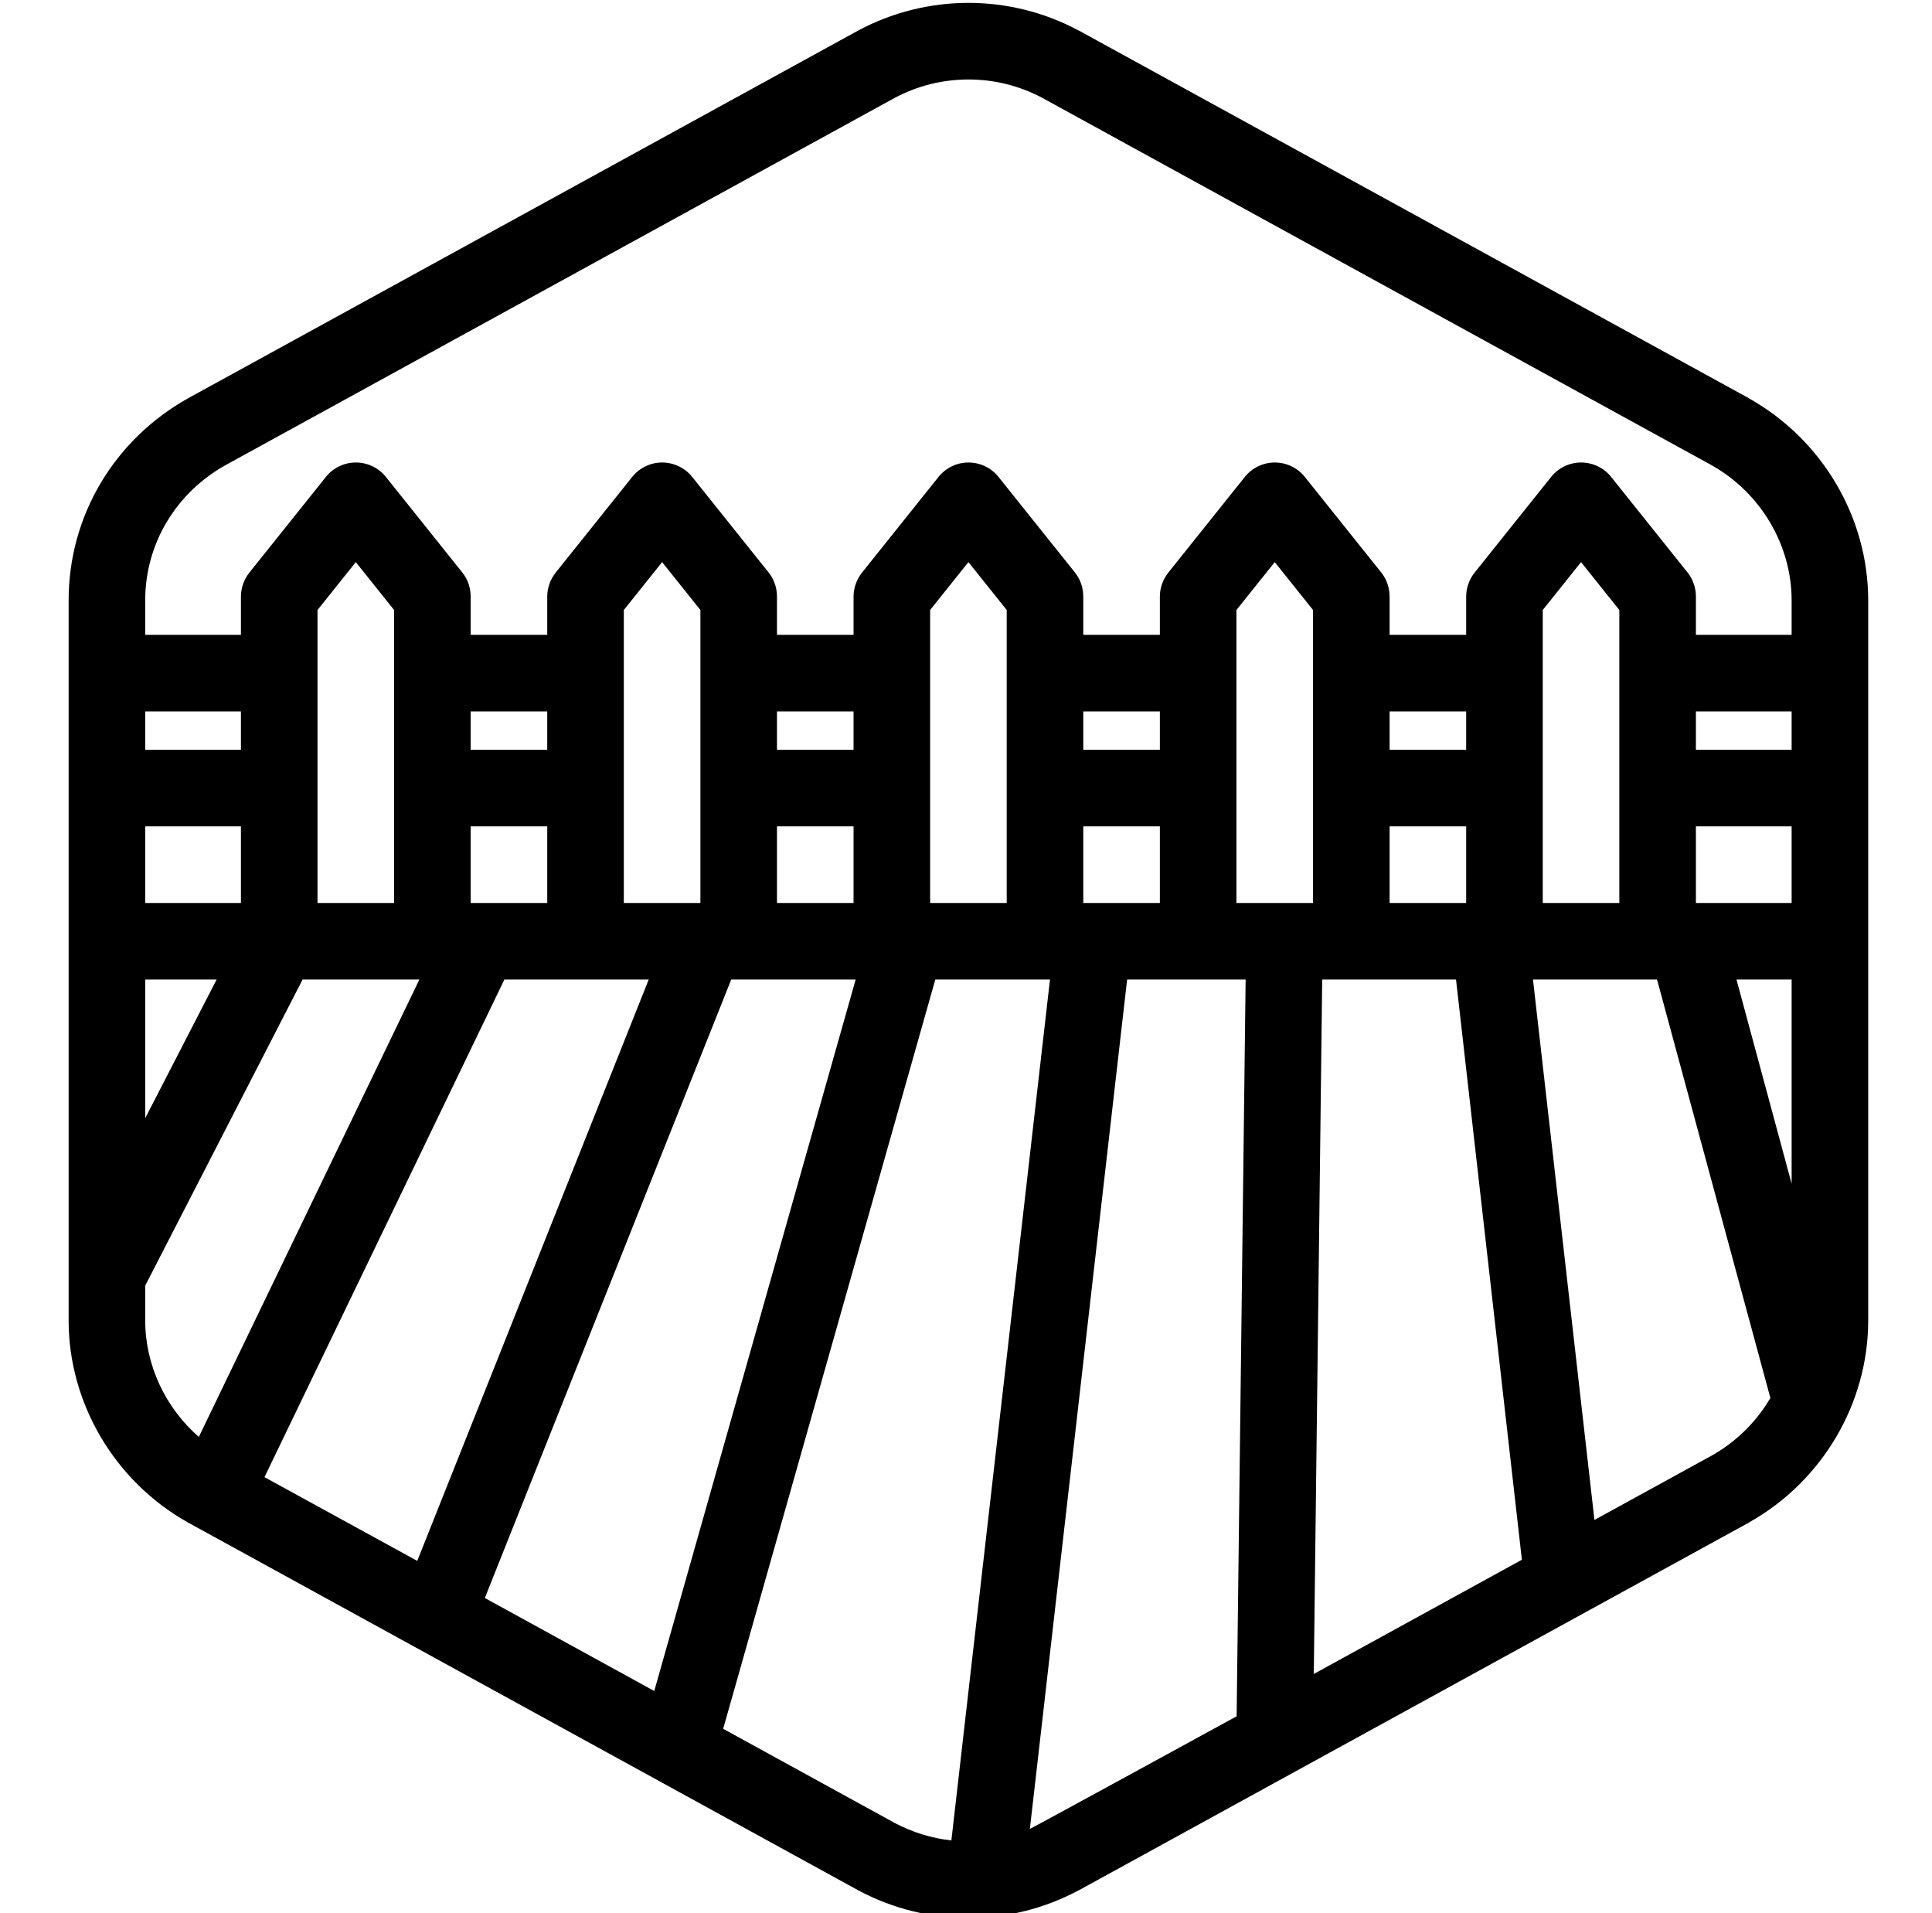 <?xml version="1.0" encoding="UTF-8" standalone="no"?>
<svg xmlns="http://www.w3.org/2000/svg" xmlns:xlink="http://www.w3.org/1999/xlink" xmlns:serif="http://www.serif.com/" width="100%" height="100%" viewBox="0 0 101 100" version="1.1" xml:space="preserve" style="fill-rule:evenodd;clip-rule:evenodd;stroke-linejoin:round;stroke-miterlimit:2;">
    <g transform="matrix(1,0,0,1,-1890,-487)">
        <g id="PRIVATELYOWNEDLAND-Hendi_Perkasa" transform="matrix(0.326,0,0,0.26,1744.54,337.13)">
            <rect x="448" y="577" width="307" height="385" style="fill:none;"></rect>
            <clipPath id="_clip1">
                <rect x="448" y="577" width="307" height="385"></rect>
            </clipPath>
            <g clip-path="url(#_clip1)">
                <g transform="matrix(3.07,0,0,3.85,-7182.37,-1297.95)">
                    <path d="M2488.46,518.2L2488.46,555.8C2488.46,560.111 2490.85,564.187 2494.68,566.343C2494.69,566.347 2494.7,566.35 2494.7,566.353L2529.7,585.553C2529.71,585.557 2529.72,585.561 2529.72,585.565C2533.31,587.478 2537.62,587.478 2541.2,585.565C2541.21,585.561 2541.22,585.557 2541.23,585.553L2576.23,566.353C2576.23,566.35 2576.24,566.347 2576.24,566.343C2580.08,564.187 2582.46,560.111 2582.46,555.8L2582.46,518.2C2582.46,513.889 2580.08,509.812 2576.24,507.657C2576.24,507.653 2576.23,507.65 2576.23,507.646L2541.23,488.446C2541.22,488.443 2541.21,488.439 2541.2,488.435C2537.62,486.522 2533.31,486.522 2529.72,488.435C2529.72,488.439 2529.71,488.443 2529.7,488.446L2494.7,507.646C2494.7,507.65 2494.69,507.653 2494.68,507.657C2490.85,509.812 2488.46,513.769 2488.46,518.2ZM2534.57,582.951C2533.55,582.839 2532.55,582.535 2531.61,582.039L2522.65,577.122L2533.73,538L2539.72,538L2534.57,582.951ZM2549.47,576.469C2549.47,576.469 2538.89,582.256 2538.67,582.349L2543.75,538L2549.94,538L2549.47,576.469ZM2523.07,538L2510.2,570.292L2519.05,575.148L2529.57,538L2523.07,538ZM2553.94,538L2553.5,574.259L2564.37,568.295L2560.93,538L2553.94,538ZM2511.22,538L2498.69,563.981L2506.67,568.354L2518.76,538L2511.22,538ZM2577.35,559.847C2576.63,561.077 2575.58,562.126 2574.29,562.853L2568.16,566.216L2564.95,538L2571.43,538L2577.35,559.847ZM2495.26,561.882C2493.51,560.351 2492.46,558.129 2492.46,555.8L2492.46,553.983L2500.68,538L2506.78,538L2495.26,561.882ZM2575.58,538L2578.46,548.659L2578.46,538L2575.58,538ZM2492.46,538L2492.46,545.237L2496.19,538L2492.46,538ZM2509.46,534L2513.46,534L2513.46,530L2509.46,530L2509.46,534ZM2521.46,534L2521.46,518.702C2521.46,518.702 2519.46,516.202 2519.46,516.202C2519.46,516.202 2517.46,518.702 2517.46,518.702L2517.46,534L2521.46,534ZM2525.46,530L2525.46,534L2529.46,534L2529.46,530L2525.46,530ZM2537.46,534L2537.46,518.702C2537.46,518.702 2535.46,516.202 2535.46,516.202C2535.46,516.202 2533.46,518.702 2533.46,518.702L2533.46,534L2537.46,534ZM2541.46,534L2545.46,534L2545.46,530L2541.46,530L2541.46,534ZM2553.46,534L2553.46,518.702C2553.46,518.702 2551.46,516.202 2551.46,516.202C2551.46,516.202 2549.46,518.702 2549.46,518.702L2549.46,534L2553.46,534ZM2505.46,534L2505.46,518.702C2505.46,518.702 2503.46,516.202 2503.46,516.202C2503.46,516.202 2501.46,518.702 2501.46,518.702L2501.46,534L2505.46,534ZM2557.46,530L2557.46,534L2561.46,534L2561.46,530L2557.46,530ZM2569.46,534L2569.46,518.702C2569.46,518.702 2567.46,516.202 2567.46,516.202C2567.46,516.202 2565.46,518.702 2565.46,518.702L2565.46,534L2569.46,534ZM2573.46,530L2573.46,534L2578.46,534L2578.46,530L2573.46,530ZM2492.46,530L2492.46,534L2497.46,534L2497.46,530L2492.46,530ZM2509.46,524L2509.46,526L2513.46,526L2513.46,524L2509.46,524ZM2492.46,524L2492.46,526L2497.46,526L2497.46,524L2492.46,524ZM2557.46,524L2557.46,526L2561.46,526L2561.46,524L2557.46,524ZM2525.46,524L2525.46,526L2529.46,526L2529.46,524L2525.46,524ZM2573.46,524L2573.46,526L2578.46,526L2578.46,524L2573.46,524ZM2541.46,524L2541.46,526L2545.46,526L2545.46,524L2541.46,524ZM2578.46,520L2578.46,518.2C2578.46,515.314 2576.85,512.592 2574.29,511.147C2574.29,511.147 2539.32,491.961 2539.32,491.961C2536.91,490.68 2534.02,490.68 2531.61,491.961C2531.61,491.961 2496.64,511.147 2496.64,511.147C2494.07,512.592 2492.46,515.234 2492.46,518.2L2492.46,520L2497.46,520L2497.46,518C2497.46,517.546 2497.62,517.105 2497.9,516.751L2501.9,511.751C2502.28,511.276 2502.86,511 2503.46,511C2504.07,511 2504.65,511.276 2505.03,511.751L2509.03,516.751C2509.31,517.105 2509.46,517.546 2509.46,518L2509.46,520L2513.46,520L2513.46,518C2513.46,517.546 2513.62,517.105 2513.9,516.751L2517.9,511.751C2518.28,511.276 2518.86,511 2519.46,511C2520.07,511 2520.65,511.276 2521.03,511.751L2525.03,516.751C2525.31,517.105 2525.46,517.546 2525.46,518L2525.46,520L2529.46,520L2529.46,518C2529.46,517.546 2529.62,517.105 2529.9,516.751L2533.9,511.751C2534.28,511.276 2534.86,511 2535.46,511C2536.07,511 2536.65,511.276 2537.03,511.751L2541.03,516.751C2541.31,517.105 2541.46,517.546 2541.46,518L2541.46,520L2545.46,520L2545.46,518C2545.46,517.546 2545.62,517.105 2545.9,516.751L2549.9,511.751C2550.28,511.276 2550.86,511 2551.46,511C2552.07,511 2552.65,511.276 2553.03,511.751L2557.03,516.751C2557.31,517.105 2557.46,517.546 2557.46,518L2557.46,520L2561.46,520L2561.46,518C2561.46,517.546 2561.62,517.105 2561.9,516.751L2565.9,511.751C2566.28,511.276 2566.86,511 2567.46,511C2568.07,511 2568.65,511.276 2569.03,511.751L2573.03,516.751C2573.31,517.105 2573.46,517.546 2573.46,518L2573.46,520L2578.46,520Z"></path>
                </g>
            </g>
        </g>
    </g>
</svg>
